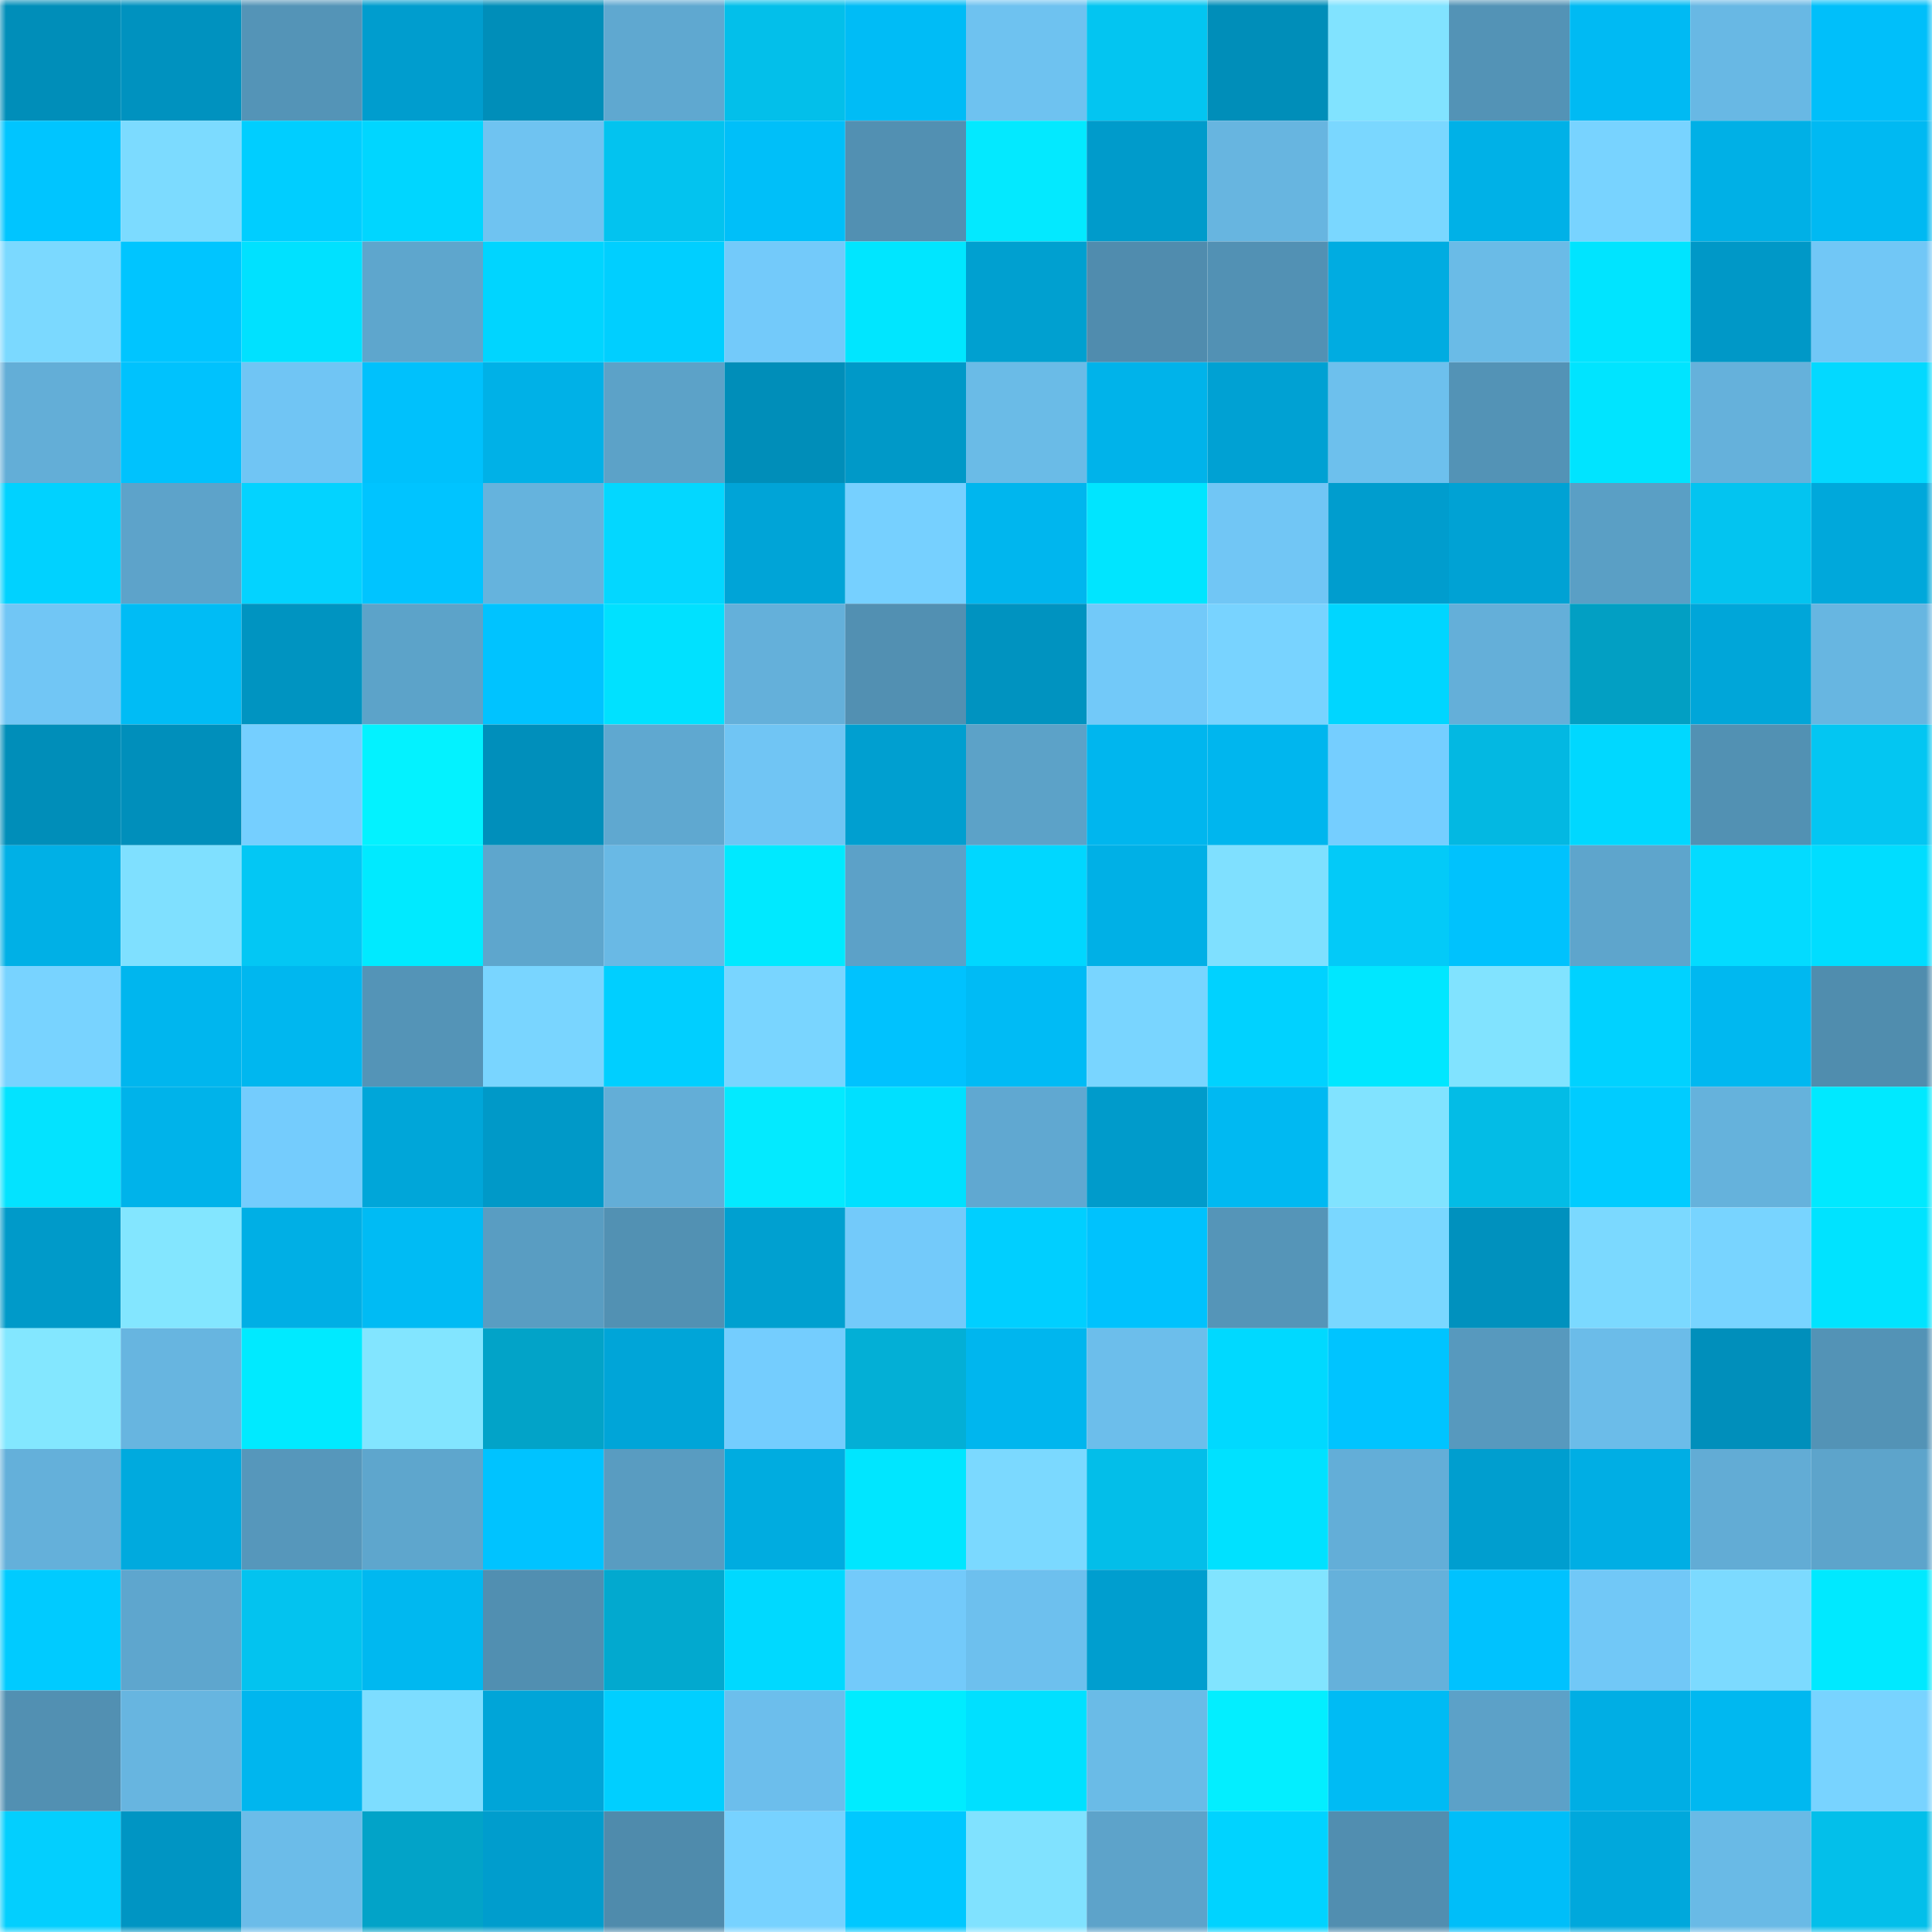 <svg viewBox="0 0 160 160" fill="none" role="img" xmlns="http://www.w3.org/2000/svg" width="240" height="240" name="ens%2Ctounao.eth"><mask id="1063462895" mask-type="alpha" maskUnits="userSpaceOnUse" x="0" y="0" width="160" height="160"><rect width="160" height="160" fill="#FFFFFF"></rect></mask><g mask="url(#1063462895)"><rect x="0" y="0" width="10" height="10" fill="#008eb9"></rect><rect x="10" y="0" width="10" height="10" fill="#0092bf"></rect><rect x="20" y="0" width="10" height="10" fill="#5494b7"></rect><rect x="30" y="0" width="10" height="10" fill="#009dce"></rect><rect x="40" y="0" width="10" height="10" fill="#008eb9"></rect><rect x="50" y="0" width="10" height="10" fill="#5fa8d0"></rect><rect x="60" y="0" width="10" height="10" fill="#03bfea"></rect><rect x="70" y="0" width="10" height="10" fill="#00bcf6"></rect><rect x="80" y="0" width="10" height="10" fill="#6ec2f0"></rect><rect x="90" y="0" width="10" height="10" fill="#03c5f1"></rect><rect x="100" y="0" width="10" height="10" fill="#008eb9"></rect><rect x="110" y="0" width="10" height="10" fill="#81e3ff"></rect><rect x="120" y="0" width="10" height="10" fill="#5393b6"></rect><rect x="130" y="0" width="10" height="10" fill="#00baf3"></rect><rect x="140" y="0" width="10" height="10" fill="#68b8e4"></rect><rect x="150" y="0" width="10" height="10" fill="#00bffa"></rect><rect x="0" y="10" width="10" height="10" fill="#00c5ff"></rect><rect x="10" y="10" width="10" height="10" fill="#7cdbff"></rect><rect x="20" y="10" width="10" height="10" fill="#00ceff"></rect><rect x="30" y="10" width="10" height="10" fill="#00d6ff"></rect><rect x="40" y="10" width="10" height="10" fill="#6fc3f1"></rect><rect x="50" y="10" width="10" height="10" fill="#03c3ef"></rect><rect x="60" y="10" width="10" height="10" fill="#00bff9"></rect><rect x="70" y="10" width="10" height="10" fill="#5290b2"></rect><rect x="80" y="10" width="10" height="10" fill="#03e9ff"></rect><rect x="90" y="10" width="10" height="10" fill="#009bcb"></rect><rect x="100" y="10" width="10" height="10" fill="#67b5e0"></rect><rect x="110" y="10" width="10" height="10" fill="#7ad7ff"></rect><rect x="120" y="10" width="10" height="10" fill="#00b1e7"></rect><rect x="130" y="10" width="10" height="10" fill="#78d3ff"></rect><rect x="140" y="10" width="10" height="10" fill="#00b0e6"></rect><rect x="150" y="10" width="10" height="10" fill="#00b9f2"></rect><rect x="0" y="20" width="10" height="10" fill="#7bd9ff"></rect><rect x="10" y="20" width="10" height="10" fill="#00c5ff"></rect><rect x="20" y="20" width="10" height="10" fill="#00e1ff"></rect><rect x="30" y="20" width="10" height="10" fill="#5ea6cd"></rect><rect x="40" y="20" width="10" height="10" fill="#00d5ff"></rect><rect x="50" y="20" width="10" height="10" fill="#00cfff"></rect><rect x="60" y="20" width="10" height="10" fill="#73cafa"></rect><rect x="70" y="20" width="10" height="10" fill="#00e6ff"></rect><rect x="80" y="20" width="10" height="10" fill="#00a0d0"></rect><rect x="90" y="20" width="10" height="10" fill="#508cae"></rect><rect x="100" y="20" width="10" height="10" fill="#5291b4"></rect><rect x="110" y="20" width="10" height="10" fill="#00ace1"></rect><rect x="120" y="20" width="10" height="10" fill="#6abbe7"></rect><rect x="130" y="20" width="10" height="10" fill="#00e4ff"></rect><rect x="140" y="20" width="10" height="10" fill="#0098c7"></rect><rect x="150" y="20" width="10" height="10" fill="#71c7f6"></rect><rect x="0" y="30" width="10" height="10" fill="#63aed7"></rect><rect x="10" y="30" width="10" height="10" fill="#00c2fd"></rect><rect x="20" y="30" width="10" height="10" fill="#70c5f4"></rect><rect x="30" y="30" width="10" height="10" fill="#00c1fc"></rect><rect x="40" y="30" width="10" height="10" fill="#00b1e7"></rect><rect x="50" y="30" width="10" height="10" fill="#5ca2c8"></rect><rect x="60" y="30" width="10" height="10" fill="#008eb9"></rect><rect x="70" y="30" width="10" height="10" fill="#0099c8"></rect><rect x="80" y="30" width="10" height="10" fill="#6abbe7"></rect><rect x="90" y="30" width="10" height="10" fill="#00b3ea"></rect><rect x="100" y="30" width="10" height="10" fill="#00a1d3"></rect><rect x="110" y="30" width="10" height="10" fill="#6dc0ed"></rect><rect x="120" y="30" width="10" height="10" fill="#5393b6"></rect><rect x="130" y="30" width="10" height="10" fill="#00e4ff"></rect><rect x="140" y="30" width="10" height="10" fill="#65b1db"></rect><rect x="150" y="30" width="10" height="10" fill="#03d9ff"></rect><rect x="0" y="40" width="10" height="10" fill="#00d2ff"></rect><rect x="10" y="40" width="10" height="10" fill="#5da3ca"></rect><rect x="20" y="40" width="10" height="10" fill="#03d3ff"></rect><rect x="30" y="40" width="10" height="10" fill="#00c4ff"></rect><rect x="40" y="40" width="10" height="10" fill="#65b3dd"></rect><rect x="50" y="40" width="10" height="10" fill="#03d7ff"></rect><rect x="60" y="40" width="10" height="10" fill="#00a4d7"></rect><rect x="70" y="40" width="10" height="10" fill="#76d0ff"></rect><rect x="80" y="40" width="10" height="10" fill="#00b6ee"></rect><rect x="90" y="40" width="10" height="10" fill="#00e5ff"></rect><rect x="100" y="40" width="10" height="10" fill="#71c6f5"></rect><rect x="110" y="40" width="10" height="10" fill="#009dce"></rect><rect x="120" y="40" width="10" height="10" fill="#00a2d4"></rect><rect x="130" y="40" width="10" height="10" fill="#5a9fc5"></rect><rect x="140" y="40" width="10" height="10" fill="#03c4f0"></rect><rect x="150" y="40" width="10" height="10" fill="#00a8db"></rect><rect x="0" y="50" width="10" height="10" fill="#71c6f5"></rect><rect x="10" y="50" width="10" height="10" fill="#00bcf5"></rect><rect x="20" y="50" width="10" height="10" fill="#0094c1"></rect><rect x="30" y="50" width="10" height="10" fill="#5ca3c9"></rect><rect x="40" y="50" width="10" height="10" fill="#00c3ff"></rect><rect x="50" y="50" width="10" height="10" fill="#00e1ff"></rect><rect x="60" y="50" width="10" height="10" fill="#64b0da"></rect><rect x="70" y="50" width="10" height="10" fill="#5290b2"></rect><rect x="80" y="50" width="10" height="10" fill="#0093c0"></rect><rect x="90" y="50" width="10" height="10" fill="#72c9f9"></rect><rect x="100" y="50" width="10" height="10" fill="#78d3ff"></rect><rect x="110" y="50" width="10" height="10" fill="#00d6ff"></rect><rect x="120" y="50" width="10" height="10" fill="#64afd9"></rect><rect x="130" y="50" width="10" height="10" fill="#029fc3"></rect><rect x="140" y="50" width="10" height="10" fill="#00a6d9"></rect><rect x="150" y="50" width="10" height="10" fill="#67b6e1"></rect><rect x="0" y="60" width="10" height="10" fill="#008eb9"></rect><rect x="10" y="60" width="10" height="10" fill="#008fbb"></rect><rect x="20" y="60" width="10" height="10" fill="#75cfff"></rect><rect x="30" y="60" width="10" height="10" fill="#03f2ff"></rect><rect x="40" y="60" width="10" height="10" fill="#008fbb"></rect><rect x="50" y="60" width="10" height="10" fill="#5fa8d0"></rect><rect x="60" y="60" width="10" height="10" fill="#70c5f4"></rect><rect x="70" y="60" width="10" height="10" fill="#009fd0"></rect><rect x="80" y="60" width="10" height="10" fill="#5ca2c8"></rect><rect x="90" y="60" width="10" height="10" fill="#00b6ee"></rect><rect x="100" y="60" width="10" height="10" fill="#00b6ee"></rect><rect x="110" y="60" width="10" height="10" fill="#75ceff"></rect><rect x="120" y="60" width="10" height="10" fill="#03b8e2"></rect><rect x="130" y="60" width="10" height="10" fill="#00d8ff"></rect><rect x="140" y="60" width="10" height="10" fill="#5291b3"></rect><rect x="150" y="60" width="10" height="10" fill="#03c6f2"></rect><rect x="0" y="70" width="10" height="10" fill="#00b0e6"></rect><rect x="10" y="70" width="10" height="10" fill="#7fe0ff"></rect><rect x="20" y="70" width="10" height="10" fill="#03c7f4"></rect><rect x="30" y="70" width="10" height="10" fill="#00eaff"></rect><rect x="40" y="70" width="10" height="10" fill="#5ea6cd"></rect><rect x="50" y="70" width="10" height="10" fill="#69b9e5"></rect><rect x="60" y="70" width="10" height="10" fill="#00e9ff"></rect><rect x="70" y="70" width="10" height="10" fill="#5ca1c8"></rect><rect x="80" y="70" width="10" height="10" fill="#00d7ff"></rect><rect x="90" y="70" width="10" height="10" fill="#00b0e6"></rect><rect x="100" y="70" width="10" height="10" fill="#7fe0ff"></rect><rect x="110" y="70" width="10" height="10" fill="#03caf8"></rect><rect x="120" y="70" width="10" height="10" fill="#00c2fd"></rect><rect x="130" y="70" width="10" height="10" fill="#5ea5cc"></rect><rect x="140" y="70" width="10" height="10" fill="#03dbff"></rect><rect x="150" y="70" width="10" height="10" fill="#00ddff"></rect><rect x="0" y="80" width="10" height="10" fill="#78d3ff"></rect><rect x="10" y="80" width="10" height="10" fill="#00b6ee"></rect><rect x="20" y="80" width="10" height="10" fill="#00b7ef"></rect><rect x="30" y="80" width="10" height="10" fill="#5494b7"></rect><rect x="40" y="80" width="10" height="10" fill="#79d5ff"></rect><rect x="50" y="80" width="10" height="10" fill="#00cfff"></rect><rect x="60" y="80" width="10" height="10" fill="#79d5ff"></rect><rect x="70" y="80" width="10" height="10" fill="#00c2fe"></rect><rect x="80" y="80" width="10" height="10" fill="#00bbf5"></rect><rect x="90" y="80" width="10" height="10" fill="#79d5ff"></rect><rect x="100" y="80" width="10" height="10" fill="#00d2ff"></rect><rect x="110" y="80" width="10" height="10" fill="#00e7ff"></rect><rect x="120" y="80" width="10" height="10" fill="#81e3ff"></rect><rect x="130" y="80" width="10" height="10" fill="#00d2ff"></rect><rect x="140" y="80" width="10" height="10" fill="#00b8f0"></rect><rect x="150" y="80" width="10" height="10" fill="#508dae"></rect><rect x="0" y="90" width="10" height="10" fill="#03e3ff"></rect><rect x="10" y="90" width="10" height="10" fill="#00b3ea"></rect><rect x="20" y="90" width="10" height="10" fill="#74ccfd"></rect><rect x="30" y="90" width="10" height="10" fill="#00a6d9"></rect><rect x="40" y="90" width="10" height="10" fill="#0099c8"></rect><rect x="50" y="90" width="10" height="10" fill="#63aed7"></rect><rect x="60" y="90" width="10" height="10" fill="#03eaff"></rect><rect x="70" y="90" width="10" height="10" fill="#00e0ff"></rect><rect x="80" y="90" width="10" height="10" fill="#60a8d1"></rect><rect x="90" y="90" width="10" height="10" fill="#009bcb"></rect><rect x="100" y="90" width="10" height="10" fill="#00b9f2"></rect><rect x="110" y="90" width="10" height="10" fill="#81e3ff"></rect><rect x="120" y="90" width="10" height="10" fill="#03bce6"></rect><rect x="130" y="90" width="10" height="10" fill="#00ccff"></rect><rect x="140" y="90" width="10" height="10" fill="#65b2dc"></rect><rect x="150" y="90" width="10" height="10" fill="#00e9ff"></rect><rect x="0" y="100" width="10" height="10" fill="#009ac9"></rect><rect x="10" y="100" width="10" height="10" fill="#83e6ff"></rect><rect x="20" y="100" width="10" height="10" fill="#00afe5"></rect><rect x="30" y="100" width="10" height="10" fill="#00bbf4"></rect><rect x="40" y="100" width="10" height="10" fill="#599dc2"></rect><rect x="50" y="100" width="10" height="10" fill="#5291b3"></rect><rect x="60" y="100" width="10" height="10" fill="#00a0d0"></rect><rect x="70" y="100" width="10" height="10" fill="#73cafa"></rect><rect x="80" y="100" width="10" height="10" fill="#00cfff"></rect><rect x="90" y="100" width="10" height="10" fill="#00c2fd"></rect><rect x="100" y="100" width="10" height="10" fill="#5595b8"></rect><rect x="110" y="100" width="10" height="10" fill="#7ad7ff"></rect><rect x="120" y="100" width="10" height="10" fill="#0091be"></rect><rect x="130" y="100" width="10" height="10" fill="#7bd9ff"></rect><rect x="140" y="100" width="10" height="10" fill="#78d4ff"></rect><rect x="150" y="100" width="10" height="10" fill="#00e3ff"></rect><rect x="0" y="110" width="10" height="10" fill="#83e7ff"></rect><rect x="10" y="110" width="10" height="10" fill="#67b5e0"></rect><rect x="20" y="110" width="10" height="10" fill="#00eaff"></rect><rect x="30" y="110" width="10" height="10" fill="#82e5ff"></rect><rect x="40" y="110" width="10" height="10" fill="#02a3c8"></rect><rect x="50" y="110" width="10" height="10" fill="#00a5d8"></rect><rect x="60" y="110" width="10" height="10" fill="#74cdfe"></rect><rect x="70" y="110" width="10" height="10" fill="#03afd6"></rect><rect x="80" y="110" width="10" height="10" fill="#00b6ee"></rect><rect x="90" y="110" width="10" height="10" fill="#6cbeeb"></rect><rect x="100" y="110" width="10" height="10" fill="#00d9ff"></rect><rect x="110" y="110" width="10" height="10" fill="#00c4ff"></rect><rect x="120" y="110" width="10" height="10" fill="#5799be"></rect><rect x="130" y="110" width="10" height="10" fill="#6bbce9"></rect><rect x="140" y="110" width="10" height="10" fill="#008fbb"></rect><rect x="150" y="110" width="10" height="10" fill="#5393b6"></rect><rect x="0" y="120" width="10" height="10" fill="#64b0da"></rect><rect x="10" y="120" width="10" height="10" fill="#00aade"></rect><rect x="20" y="120" width="10" height="10" fill="#5697bb"></rect><rect x="30" y="120" width="10" height="10" fill="#5ea6cd"></rect><rect x="40" y="120" width="10" height="10" fill="#00c3ff"></rect><rect x="50" y="120" width="10" height="10" fill="#599cc1"></rect><rect x="60" y="120" width="10" height="10" fill="#00ace0"></rect><rect x="70" y="120" width="10" height="10" fill="#00e6ff"></rect><rect x="80" y="120" width="10" height="10" fill="#7bd9ff"></rect><rect x="90" y="120" width="10" height="10" fill="#03bee9"></rect><rect x="100" y="120" width="10" height="10" fill="#00e1ff"></rect><rect x="110" y="120" width="10" height="10" fill="#63aed8"></rect><rect x="120" y="120" width="10" height="10" fill="#009ecf"></rect><rect x="130" y="120" width="10" height="10" fill="#00aee4"></rect><rect x="140" y="120" width="10" height="10" fill="#62acd5"></rect><rect x="150" y="120" width="10" height="10" fill="#5da4cb"></rect><rect x="0" y="130" width="10" height="10" fill="#00cbff"></rect><rect x="10" y="130" width="10" height="10" fill="#5ea6ce"></rect><rect x="20" y="130" width="10" height="10" fill="#03c3ef"></rect><rect x="30" y="130" width="10" height="10" fill="#00b8f0"></rect><rect x="40" y="130" width="10" height="10" fill="#518fb1"></rect><rect x="50" y="130" width="10" height="10" fill="#02a9cf"></rect><rect x="60" y="130" width="10" height="10" fill="#00d9ff"></rect><rect x="70" y="130" width="10" height="10" fill="#73cafa"></rect><rect x="80" y="130" width="10" height="10" fill="#6dc0ee"></rect><rect x="90" y="130" width="10" height="10" fill="#009ecf"></rect><rect x="100" y="130" width="10" height="10" fill="#81e4ff"></rect><rect x="110" y="130" width="10" height="10" fill="#65b1db"></rect><rect x="120" y="130" width="10" height="10" fill="#00c2fe"></rect><rect x="130" y="130" width="10" height="10" fill="#71c8f7"></rect><rect x="140" y="130" width="10" height="10" fill="#7cdaff"></rect><rect x="150" y="130" width="10" height="10" fill="#00e9ff"></rect><rect x="0" y="140" width="10" height="10" fill="#5290b2"></rect><rect x="10" y="140" width="10" height="10" fill="#67b5e0"></rect><rect x="20" y="140" width="10" height="10" fill="#00b6ee"></rect><rect x="30" y="140" width="10" height="10" fill="#7dddff"></rect><rect x="40" y="140" width="10" height="10" fill="#00a5d8"></rect><rect x="50" y="140" width="10" height="10" fill="#00cfff"></rect><rect x="60" y="140" width="10" height="10" fill="#6cbeec"></rect><rect x="70" y="140" width="10" height="10" fill="#00ecff"></rect><rect x="80" y="140" width="10" height="10" fill="#00e0ff"></rect><rect x="90" y="140" width="10" height="10" fill="#6abbe7"></rect><rect x="100" y="140" width="10" height="10" fill="#03eeff"></rect><rect x="110" y="140" width="10" height="10" fill="#00bbf4"></rect><rect x="120" y="140" width="10" height="10" fill="#5ca1c8"></rect><rect x="130" y="140" width="10" height="10" fill="#00aee4"></rect><rect x="140" y="140" width="10" height="10" fill="#00b8f0"></rect><rect x="150" y="140" width="10" height="10" fill="#78d3ff"></rect><rect x="0" y="150" width="10" height="10" fill="#03cffe"></rect><rect x="10" y="150" width="10" height="10" fill="#0095c3"></rect><rect x="20" y="150" width="10" height="10" fill="#6bbce9"></rect><rect x="30" y="150" width="10" height="10" fill="#02a3c8"></rect><rect x="40" y="150" width="10" height="10" fill="#009dcd"></rect><rect x="50" y="150" width="10" height="10" fill="#4f8bac"></rect><rect x="60" y="150" width="10" height="10" fill="#77d2ff"></rect><rect x="70" y="150" width="10" height="10" fill="#00c8ff"></rect><rect x="80" y="150" width="10" height="10" fill="#80e2ff"></rect><rect x="90" y="150" width="10" height="10" fill="#5da3ca"></rect><rect x="100" y="150" width="10" height="10" fill="#00d3ff"></rect><rect x="110" y="150" width="10" height="10" fill="#518eb0"></rect><rect x="120" y="150" width="10" height="10" fill="#00bef9"></rect><rect x="130" y="150" width="10" height="10" fill="#00a8dc"></rect><rect x="140" y="150" width="10" height="10" fill="#69bae6"></rect><rect x="150" y="150" width="10" height="10" fill="#03bfea"></rect></g></svg>